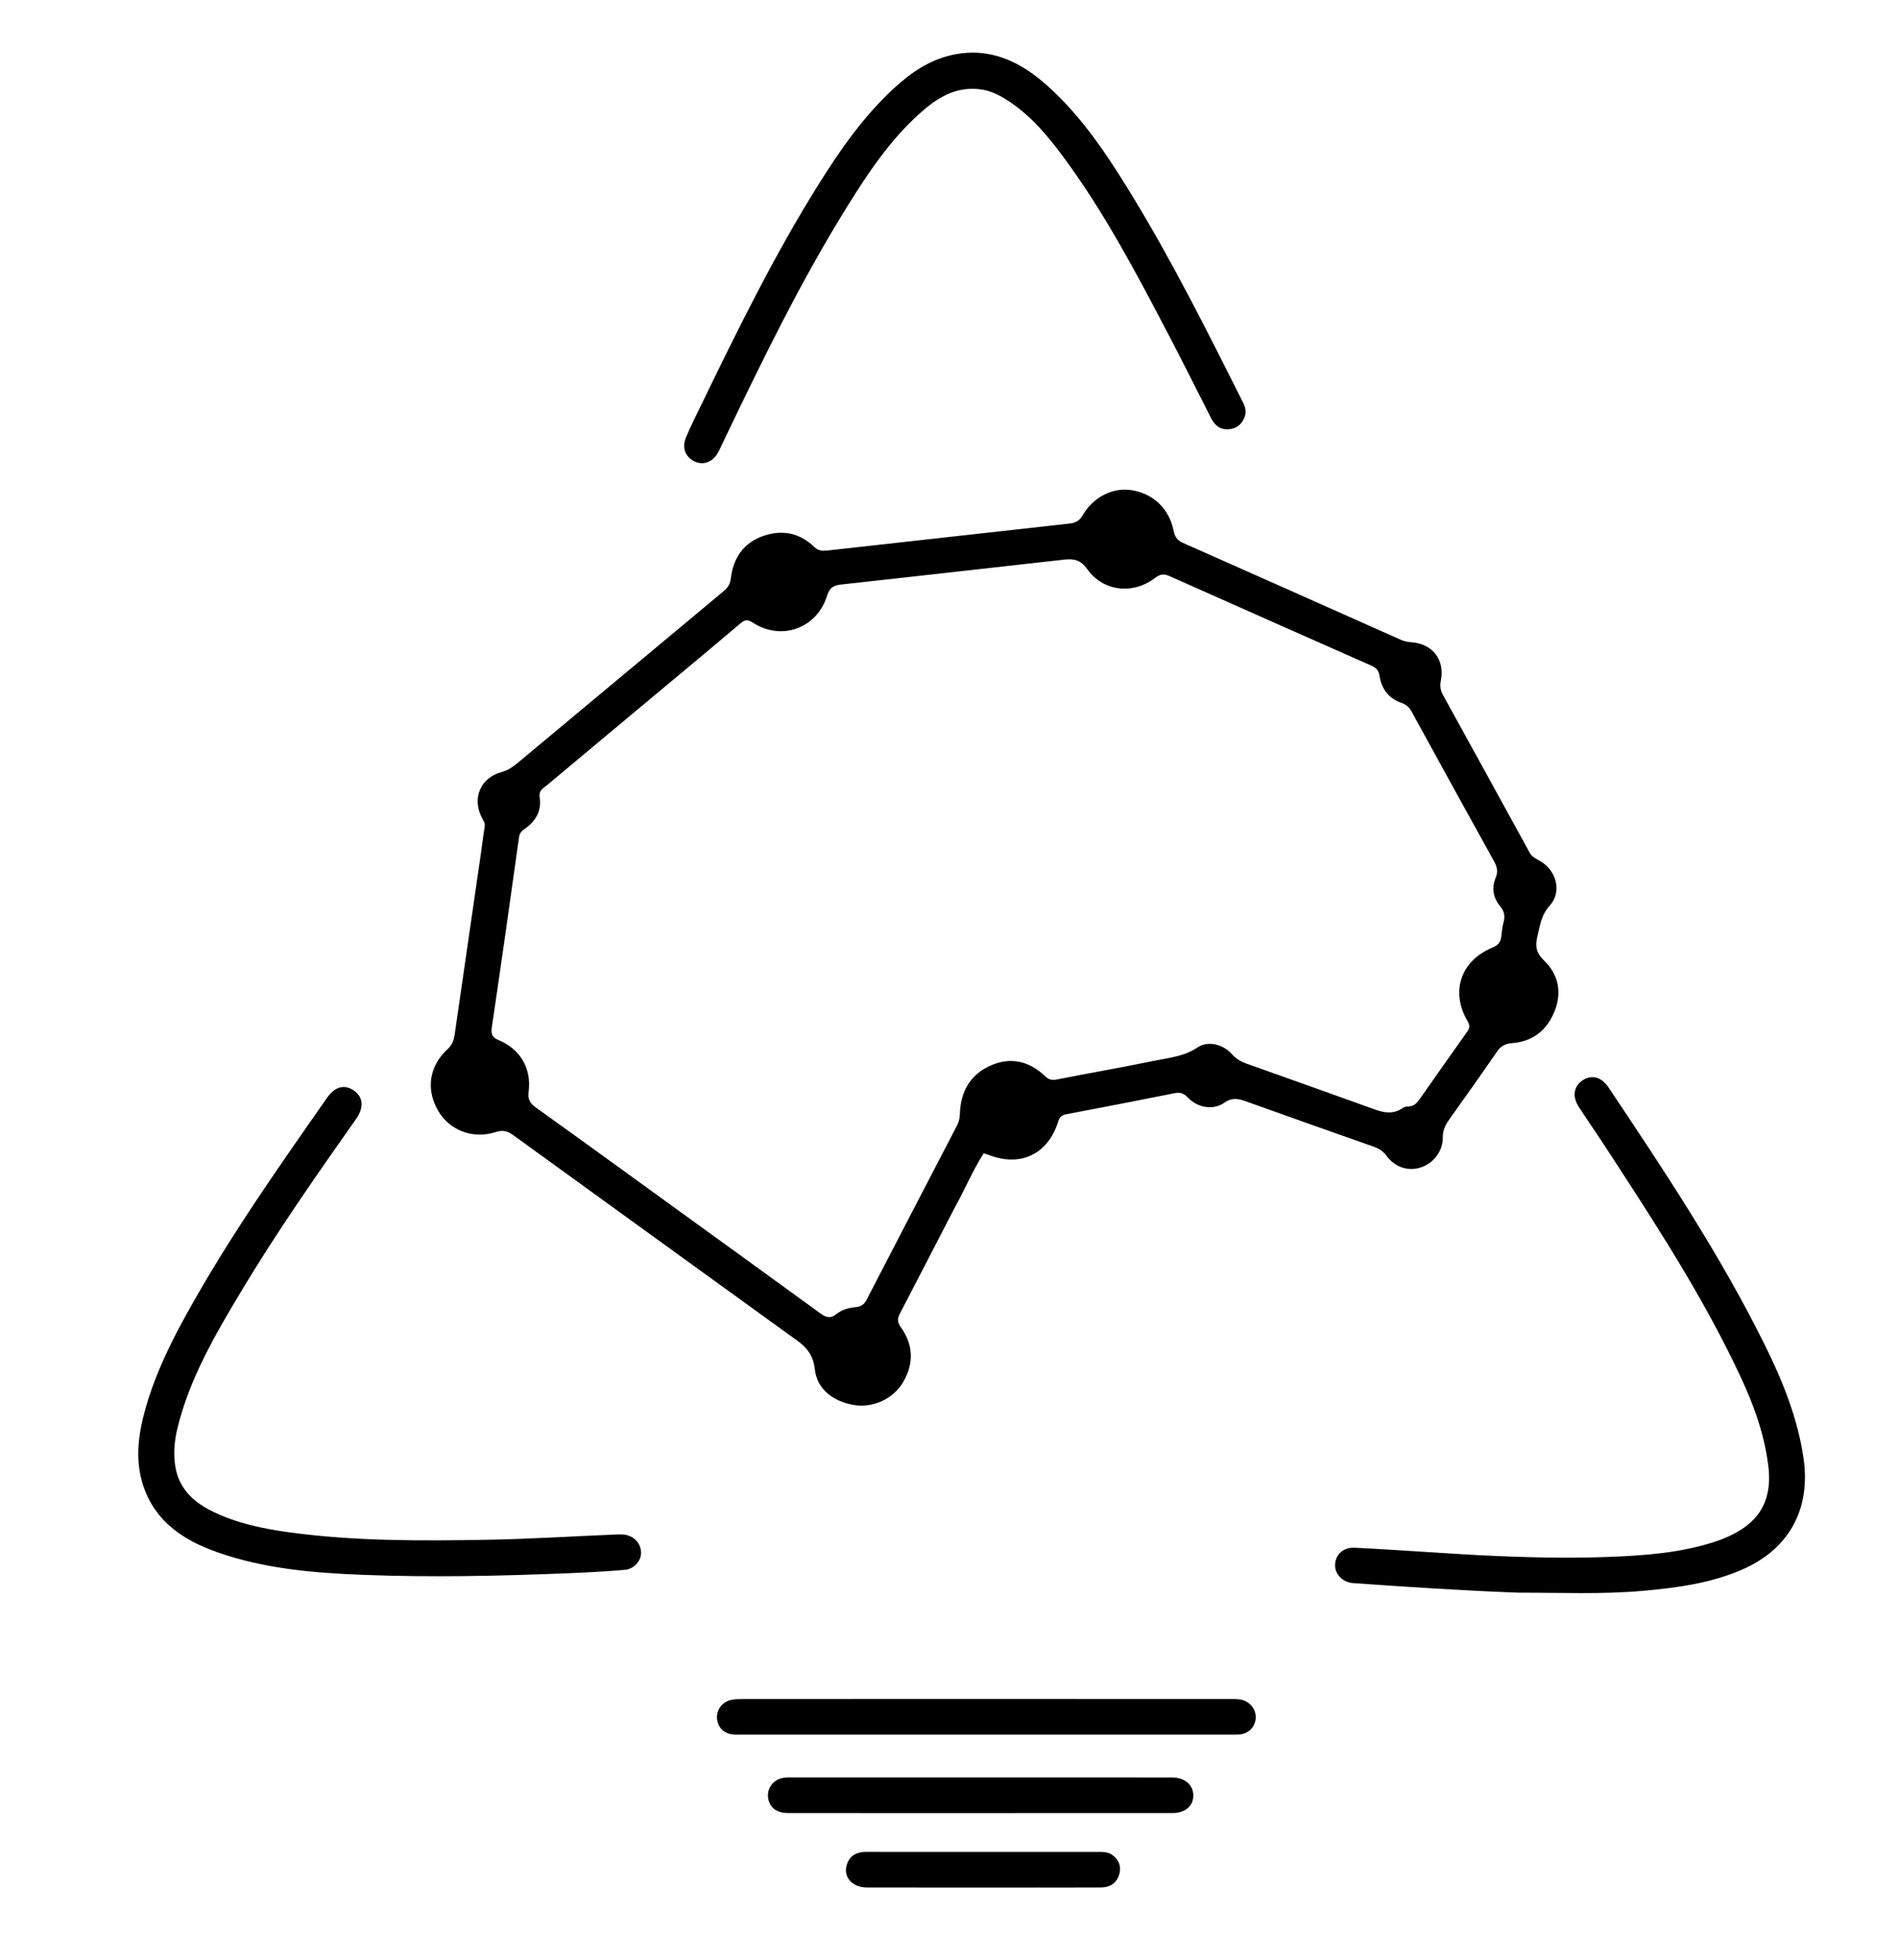 <svg version="1.1" id="Layer_1" xmlns="http://www.w3.org/2000/svg" xmlns:xlink="http://www.w3.org/1999/xlink" x="0px" y="0px"
	 width="100%" viewBox="0 0 992 1024" enable-background="new 0 0 992 1024" xml:space="preserve">
<path fill="#000000" opacity="1" stroke="none" 
	d="
M499.028,630.958 
	C489.369,649.632 479.91,667.996 470.37,686.317 
	C469.027,688.896 468.852,690.734 470.795,693.446 
	C477.309,702.541 477.792,712.278 472.114,722.051 
	C467.003,730.848 456.356,735.942 446.016,734.103 
	C435.379,732.211 426.923,725.806 425.842,715.311 
	C424.786,705.065 418.018,701.508 411.515,696.799 
	C363.742,662.206 315.906,627.701 268.16,593.07 
	C265.18,590.908 262.673,590.36 259.058,591.528 
	C247.06,595.404 234.821,590.611 228.864,580.167 
	C222.498,569.006 224.361,556.915 234.075,548.055 
	C236.393,545.941 237.208,543.452 237.619,540.623 
	C242.255,508.711 246.884,476.799 251.504,444.885 
	C252.123,440.607 252.563,436.298 253.321,432.046 
	C253.662,430.137 252.714,428.887 251.944,427.431 
	C246.541,417.215 251.017,406.442 262.182,403.406 
	C265.577,402.483 268.168,400.638 270.72,398.51 
	C306.55,368.636 342.368,338.747 378.219,308.898 
	C380.37,307.106 381.633,305.184 381.974,302.24 
	C383.207,291.592 388.636,283.651 398.869,280.067 
	C408.724,276.615 417.991,278.384 425.653,285.866 
	C427.768,287.931 430.088,287.916 432.575,287.644 
	C448.613,285.886 464.646,284.079 480.682,282.293 
	C503.499,279.751 526.316,277.214 549.133,274.671 
	C552.605,274.285 556.076,273.891 559.545,273.485 
	C562.347,273.157 564.295,271.925 565.825,269.292 
	C571.495,259.537 581.842,254.467 591.788,256.185 
	C603.089,258.137 611.136,265.963 613.437,277.503 
	C614.042,280.543 615.368,282.385 618.34,283.699 
	C656.273,300.472 694.143,317.387 732.034,334.256 
	C733.708,335.002 735.429,335.445 737.318,335.556 
	C748.578,336.222 755.248,344.571 753.063,355.635 
	C752.494,358.516 752.859,360.762 754.2,363.193 
	C769.331,390.615 784.44,418.05 799.482,445.522 
	C800.626,447.612 802.395,448.512 804.327,449.542 
	C813.414,454.385 816.655,465.838 809.969,473.216 
	C805.356,478.307 804.811,484.041 803.402,489.922 
	C802.23,494.816 803.175,498.213 807.132,502.04 
	C814.37,509.039 816.378,518.181 812.728,527.819 
	C808.867,538.016 801.369,544.212 790.342,545.064 
	C786.571,545.355 784.375,546.625 782.294,549.663 
	C774.102,561.62 765.661,573.406 757.263,585.22 
	C755.293,587.992 754.059,590.756 754.082,594.383 
	C754.129,601.67 749.058,608.026 742.306,610.103 
	C735.82,612.099 729.072,609.899 724.668,603.932 
	C722.872,601.498 720.727,600.141 717.946,599.164 
	C695.794,591.385 673.673,583.514 651.565,575.61 
	C647.606,574.195 644.255,573.169 640.032,576.126 
	C634.076,580.297 625.965,578.864 620.852,573.495 
	C618.727,571.264 616.838,570.636 613.887,571.226 
	C595.12,574.978 576.326,578.596 557.525,582.177 
	C555.183,582.623 553.876,583.41 553.078,585.983 
	C547.747,603.186 533.243,609.998 516.544,603.39 
	C515.934,603.149 515.291,602.991 514.152,602.633 
	C508.408,611.538 504.342,621.384 499.028,630.958 
M344.679,361.183 
	C325.112,377.511 305.531,393.823 285.995,410.189 
	C284.06,411.81 281.476,412.956 282.045,416.48 
	C283.208,423.683 280.013,429.094 274.236,433.109 
	C272.642,434.217 271.578,435.338 271.288,437.403 
	C266.634,470.503 261.998,503.605 257.071,536.665 
	C256.485,540.597 257.316,542.111 260.925,543.634 
	C272.083,548.344 277.841,558.489 276.284,570.535 
	C275.783,574.415 276.983,576.491 280.066,578.697 
	C304.993,596.536 329.784,614.564 354.616,632.536 
	C379.312,650.409 404.032,668.251 428.672,686.202 
	C431.541,688.292 433.853,689.251 437.038,686.692 
	C439.92,684.376 443.592,683.317 447.267,683.017 
	C450.128,682.783 451.72,681.51 452.996,679.04 
	C468.677,648.707 484.424,618.408 500.188,588.117 
	C501.217,586.139 501.632,584.141 501.699,581.911 
	C502.049,570.215 507.26,561.291 518.063,556.632 
	C528.407,552.171 537.999,554.515 546.122,562.258 
	C548.012,564.06 549.659,564.586 552.302,564.063 
	C569.108,560.732 586.008,557.86 602.779,554.368 
	C610.646,552.73 618.764,552.131 625.932,547.293 
	C631.337,543.646 639.157,545.624 643.709,550.675 
	C645.938,553.15 648.45,554.692 651.494,555.772 
	C672.524,563.232 693.541,570.727 714.541,578.269 
	C720.779,580.509 726.913,583.447 733.364,578.816 
	C734.109,578.282 735.277,578.235 736.264,578.162 
	C738.628,577.99 740.254,576.777 741.574,574.897 
	C750,562.9 758.431,550.906 766.926,538.958 
	C768.251,537.094 768.278,535.729 767.045,533.626 
	C757.967,518.147 763.429,501.979 780.075,495.134 
	C782.969,493.944 784.316,492.247 784.662,489.334 
	C784.956,486.858 785.149,484.328 785.833,481.95 
	C786.791,478.618 786.187,476.086 783.913,473.33 
	C780.41,469.085 779.52,463.937 781.687,458.758 
	C782.991,455.642 782.579,453.137 781.002,450.292 
	C766.468,424.066 752.016,397.795 737.602,371.504 
	C736.39,369.291 734.72,368.039 732.388,367.231 
	C725.757,364.93 722.095,359.926 721.034,353.239 
	C720.57,350.319 719.309,348.94 716.788,347.827 
	C681.594,332.289 646.42,316.704 611.284,301.034 
	C608.331,299.717 606.282,299.969 603.638,302.003 
	C592.195,310.804 576.589,309.116 568.285,297.426 
	C564.797,292.515 561.251,291.837 556.17,292.412 
	C517.318,296.806 478.457,301.128 439.595,305.429 
	C435.872,305.842 433.609,306.924 432.296,311.198 
	C427.007,328.421 408.301,335.072 393.384,325.276 
	C390.736,323.537 389.247,323.819 386.97,325.751 
	C373.13,337.5 359.152,349.087 344.679,361.183 
z"/>
<path fill="#000000" opacity="1" stroke="none" 
	d="
M92.962,695.019 
	C115.75,652.235 143.378,612.996 170.895,573.689 
	C175.093,567.694 180.065,566.474 184.916,569.801 
	C189.837,573.176 190.351,578.647 186.103,584.678 
	C165.19,614.373 144.371,644.137 125.707,675.319 
	C112.356,697.626 99.244,720.09 92.882,745.686 
	C91.174,752.561 90.508,759.55 91.668,766.487 
	C93.533,777.642 100.923,784.714 110.58,789.514 
	C123.402,795.886 137.263,798.785 151.335,800.694 
	C185.787,805.369 220.449,805.174 255.088,804.555 
	C276.391,804.174 297.677,802.838 318.971,801.94 
	C321.134,801.849 323.309,801.682 325.464,801.801 
	C330.819,802.099 334.768,805.925 335.044,810.901 
	C335.291,815.379 331.658,819.835 326.448,820.287 
	C316.336,821.164 306.185,821.675 296.04,822.086 
	C260.738,823.515 225.405,824.266 190.105,822.906 
	C164.16,821.906 138.221,819.788 113.414,811.015 
	C95.749,804.768 81.01,794.997 74.836,776.214 
	C70.361,762.599 72.343,748.929 76.191,735.435 
	C80.186,721.43 86.116,708.236 92.962,695.019 
z"/>
<path fill="#000000" opacity="1" stroke="none" 
	d="
M513.993,46.918 
	C499.768,44.424 489.447,51.291 480.001,59.896 
	C464.948,73.608 453.724,90.378 443.052,107.511 
	C418.525,146.886 398.282,188.53 378.283,230.298 
	C377.348,232.25 376.492,234.244 375.474,236.152 
	C372.672,241.401 367.741,243.338 363.026,241.117 
	C358.215,238.851 356.268,233.919 358.578,228.442 
	C361.165,222.31 364.175,216.355 367.085,210.364 
	C385.859,171.7 404.815,133.129 427.651,96.633 
	C439.072,78.378 451.336,60.741 467.307,46.05 
	C476.116,37.946 485.841,31.264 497.764,28.682 
	C517.412,24.425 533.363,32.184 547.475,44.846 
	C565.414,60.941 578.614,80.826 591.071,101.168 
	C612.318,135.862 630.534,172.207 648.779,208.526 
	C650.193,211.34 651.806,214.174 650.629,217.537 
	C649.307,221.311 646.784,223.765 642.725,224.25 
	C638.169,224.794 635.073,222.614 633.063,218.665 
	C625.735,204.268 618.547,189.798 611.06,175.484 
	C594.381,143.596 577.659,111.712 556.23,82.64 
	C548.115,71.63 539.427,61.066 527.895,53.309 
	C523.729,50.506 519.41,48.017 513.993,46.918 
z"/>
<path fill="#000000" opacity="1" stroke="none" 
	d="
M794.02,832.219 
	C764.736,831.154 735.997,829.234 707.264,827.212 
	C701.687,826.819 697.572,822.478 697.786,817.538 
	C698.011,812.31 702.05,808.458 707.9,808.726 
	C721.53,809.351 735.146,810.315 748.767,811.146 
	C756.574,811.623 764.378,812.183 772.19,812.576 
	C795.153,813.731 818.153,814.402 841.116,813.513 
	C859.713,812.794 878.361,811.431 896.291,805.59 
	C901.547,803.878 906.539,801.614 911.121,798.51 
	C922.513,790.794 925.771,779.588 924.296,766.648 
	C921.742,744.234 912.406,724.135 902.373,704.333 
	C883.666,667.409 860.978,632.874 838.419,598.268 
	C834.054,591.571 829.453,585.027 825.119,578.311 
	C821.577,572.824 822.544,567.431 827.354,564.37 
	C831.942,561.451 837.032,562.724 840.609,568.068 
	C869.799,611.679 898.884,655.365 922.257,702.503 
	C931.602,721.348 939.474,740.693 942.602,761.748 
	C946.528,788.166 935.342,809.223 910.912,819.977 
	C894.219,827.325 876.396,829.682 858.449,831.264 
	C837.167,833.14 815.832,832.179 794.02,832.219 
z"/>
<path fill="#000000" opacity="1" stroke="none" 
	d="
M478,887.745 
	C533.478,887.755 588.456,887.764 643.434,887.775 
	C645.763,887.775 648.087,887.675 650.325,888.601 
	C654.426,890.297 656.841,894.304 656.226,898.549 
	C655.605,902.829 652.228,905.964 647.73,906.321 
	C646.073,906.452 644.4,906.391 642.734,906.392 
	C557.602,906.398 472.469,906.402 387.336,906.405 
	C386.17,906.405 385.002,906.439 383.838,906.379 
	C378.923,906.124 375.499,903.176 374.816,898.65 
	C374.128,894.092 376.9,889.694 381.616,888.358 
	C383.495,887.825 385.557,887.79 387.536,887.787 
	C417.524,887.748 447.512,887.752 478,887.745 
z"/>
<path fill="#000000" opacity="1" stroke="none" 
	d="
M470,947.399 
	C450.345,947.393 431.19,947.414 412.035,947.364 
	C406.097,947.349 402.609,944.836 401.568,940.101 
	C400.408,934.832 403.994,929.752 409.604,928.919 
	C411.402,928.652 413.259,928.747 415.09,928.747 
	C480.217,928.748 545.344,928.757 610.471,928.765 
	C611.303,928.765 612.137,928.751 612.969,928.775 
	C619.43,928.963 623.647,932.663 623.694,938.176 
	C623.739,943.611 619.461,947.364 612.913,947.369 
	C568.274,947.403 523.634,947.393 478.995,947.397 
	C476.163,947.398 473.332,947.399 470,947.399 
z"/>
<path fill="#000000" opacity="1" stroke="none" 
	d="
M528,986.274 
	C502.667,986.273 477.834,986.309 453.002,986.249 
	C445.243,986.23 440.457,980.522 442.675,974.089 
	C444.317,969.326 447.97,967.612 452.801,967.635 
	C465.8,967.696 478.8,967.665 491.8,967.666 
	C519.132,967.667 546.465,967.67 573.798,967.657 
	C576.484,967.656 579.159,967.624 581.457,969.325 
	C584.946,971.908 586.162,975.488 584.954,979.487 
	C583.605,983.949 580.158,986.209 575.499,986.239 
	C564.666,986.31 553.833,986.268 543,986.272 
	C538.167,986.273 533.333,986.273 528,986.274 
z"/>
</svg>